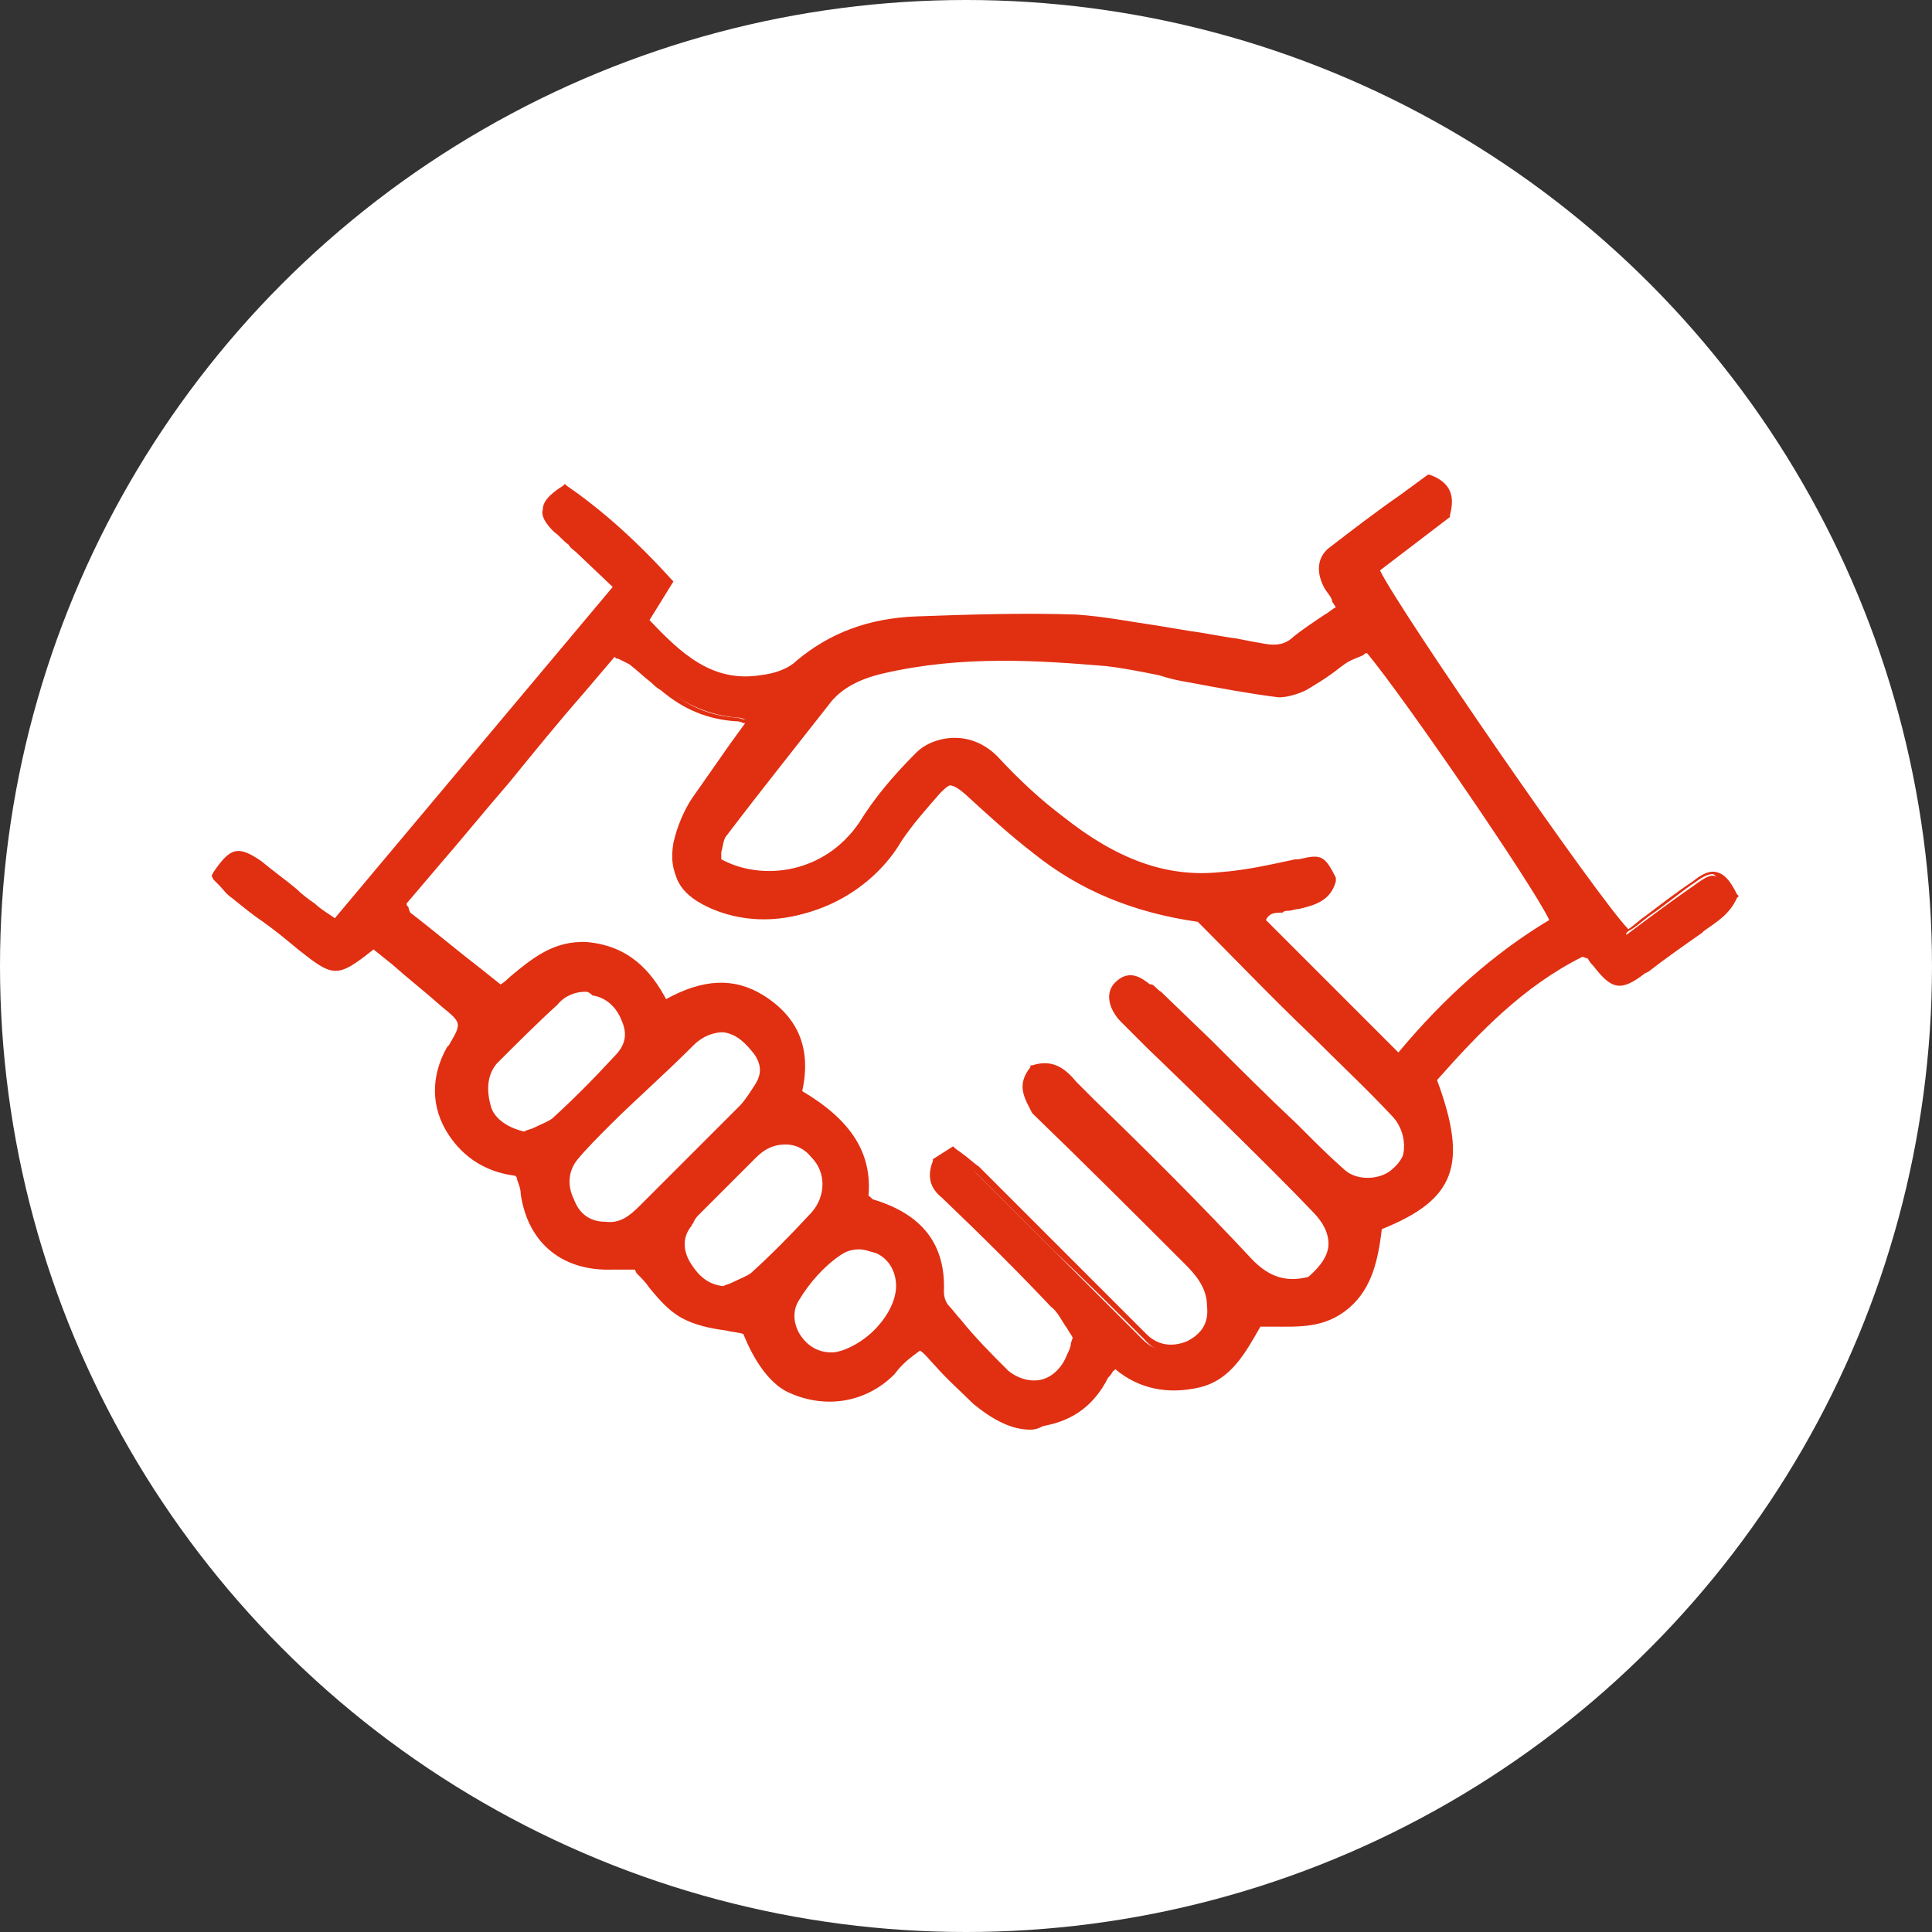 <?xml version="1.0" encoding="UTF-8"?>
<svg width="105px" height="105px" viewBox="0 0 105 105" version="1.1" xmlns="http://www.w3.org/2000/svg" xmlns:xlink="http://www.w3.org/1999/xlink">
    <rect x="0" y="0" width="105" height="105" fill="#333333" stroke="none"/>
    <title>icon-confiance</title>
    <g id="Page-1" stroke="none" stroke-width="1" fill="none" fill-rule="evenodd">
        <g id="icon-confiance">
            <circle id="Oval-Copy-5" fill="#FFFFFF" cx="52.5" cy="52.5" r="52.5"></circle>
            <g id="Group-5" transform="translate(11.5, 25.8)" fill="#E12F12">
                <path d="M37.4,44.1 C37.4,42.3 35.5,41.2 34,42.2 C33.1,42.9 32.2,43.8 31.6,44.7 C30.8,46.1 31.9,47.8 33.6,47.9 C35.1,48 37.4,45.7 37.4,44.1 M17,35.9 C17.5,35.6 18.2,35.5 18.6,35.1 C19.8,34 21,32.9 22.1,31.7 C22.7,31.1 22.9,30.4 22.5,29.5 C21.8,27.8 20,27.4 18.6,28.6 C17.5,29.6 16.3,30.7 15.3,31.8 C14.6,32.5 14.6,33.5 15,34.4 C15.2,35.2 16,35.7 17,35.9 M27.9,44.2 C28.4,43.9 29,43.8 29.5,43.4 C30.6,42.4 31.7,41.2 32.8,40.1 C33.7,39.1 33.7,37.7 32.8,36.8 C31.9,35.9 30.5,35.9 29.5,36.9 C28.5,37.9 27.5,38.9 26.4,40 C26.2,40.2 26.1,40.4 25.9,40.6 C25.4,41.3 25.4,42.1 25.8,42.8 C26.3,43.6 26.9,44.1 27.9,44.2 M21.4,40.8 C22.2,40.9 22.9,40.5 23.4,39.9 C25.2,38.1 27,36.4 28.8,34.6 C29.1,34.3 29.4,33.8 29.7,33.4 C30.1,32.7 30.1,32.1 29.6,31.4 C28.7,30.1 27.4,29.5 26,30.9 C24.5,32.3 23,33.8 21.5,35.2 C20.9,35.8 20.2,36.5 19.7,37.1 C19.1,37.9 19,38.8 19.4,39.6 C19.8,40.4 20.5,40.8 21.4,40.8 M27.5,21 C29.9,22.5 33.6,22 35.5,19 C36.4,17.6 37.4,16.4 38.5,15.2 C39.5,14.1 41.4,14.2 42.6,15.3 C43.7,16.5 44.9,17.6 46.2,18.6 C48.7,20.6 51.6,22 54.9,21.7 C56.3,21.6 57.8,21.3 59.2,21 C60.3,20.8 60.4,20.8 60.9,21.9 C60.5,23.1 59.4,23.1 58.4,23.3 C57.8,23.5 57.3,23.5 57.1,24.3 C59.6,26.8 62.1,29.2 64.6,31.8 C67.1,28.7 69.9,26.2 73.1,24.3 C72.6,22.9 64.9,11.6 62.9,9.4 C62.6,9.5 62.1,9.6 61.8,9.8 C61,10.3 60.2,10.9 59.4,11.4 C59,11.6 58.5,11.8 58,11.7 C56.4,11.5 54.8,11.2 53.2,10.9 C51.6,10.6 50.1,10.2 48.5,10 C44.6,9.7 40.5,9.6 36.5,10.5 C35.3,10.8 34.3,11.2 33.6,12.1 C31.7,14.5 29.8,16.9 27.9,19.4 C27.6,19.8 27.6,20.5 27.5,21 M29.5,13.5 C29,13.3 28.8,13.2 28.6,13.2 C27.1,13.1 25.8,12.5 24.6,11.6 C24,11.1 23.5,10.6 22.8,10.2 C22.5,10 22.1,9.9 21.8,9.8 C19.8,12.2 17.9,14.4 16,16.7 C14.1,19 12.2,21.2 10.3,23.5 C10.4,23.8 10.4,24.2 10.6,24.3 C12.2,25.6 13.9,26.9 15.6,28.3 C17,27.1 18.2,25.7 20.3,25.9 C22.4,26 23.6,27.3 24.5,29.1 C26.3,28 28,27.7 29.8,28.8 C31.6,29.9 32.3,31.6 31.8,33.9 C34.1,34.9 35.7,36.6 35.4,39.3 C35.6,39.4 35.7,39.5 35.9,39.6 C38.3,40.3 39.6,41.8 39.5,44.3 C39.5,44.6 39.6,45 39.9,45.3 C40.9,46.5 42,47.7 43.1,48.8 C44.4,49.9 45.9,49.4 46.7,47.9 C46.8,47.6 46.9,47.3 47.1,46.9 C46.7,46.3 46.3,45.6 45.8,45.1 C43.9,43.1 41.9,41.1 39.9,39.2 C39.4,38.7 39.2,38.2 39.4,37.5 C39.6,37.3 39.9,37.1 40.3,36.9 C40.7,37.2 41.2,37.5 41.5,37.9 C42.9,39.3 44.3,40.7 45.7,42.1 C47.3,43.7 48.9,45.3 50.6,47 C51.3,47.7 52.2,47.8 53.1,47.4 C53.9,47 54.4,46.3 54.4,45.2 C54.4,44.1 53.8,43.4 53.1,42.7 C50.4,39.9 47.6,37.2 44.8,34.4 C44.2,33.8 43.9,33.2 44.5,32.5 C45.8,32 46.3,33 47,33.7 C50.1,36.8 53.3,39.9 56.3,43.1 C57.3,44.1 58.3,44.4 59.6,44.1 C61.4,42.6 61.1,41.4 59.9,40.1 C57,37.1 54,34.2 51,31.3 C50.5,30.8 49.9,30.2 49.4,29.7 C48.9,29.1 48.8,28.5 49.2,28 C49.7,27.5 50.3,27.7 50.7,28.1 C50.9,28.2 51.1,28.4 51.2,28.5 C53.6,30.9 56.1,33.3 58.5,35.8 C59.4,36.6 60.2,37.5 61.1,38.3 C61.9,38.9 63.2,38.9 63.9,38.3 C65,37.5 65.1,35.9 64.2,34.9 C62.8,33.4 61.3,32 59.8,30.5 C57.6,28.4 55.5,26.2 53.6,24.3 C50.1,23.8 47.2,22.6 44.7,20.6 C43.4,19.6 42.2,18.5 41,17.4 C40.2,16.7 39.9,16.7 39.2,17.4 C38.4,18.2 37.6,19.1 37.1,20.1 C35.3,23.2 31,25.2 27.2,23.6 C25.6,22.9 24.9,22 25.2,20.4 C25.3,19.6 25.7,18.8 26.2,18.1 C27.3,16.5 28.4,15.1 29.5,13.5 M9,25.5 C6.9,27.1 6.9,27.1 5,25.6 C3.8,24.7 2.6,23.8 1.5,22.8 C1.1,22.5 0.9,22.1 0.6,21.8 C1.5,20.6 1.8,20.5 2.8,21.2 C3.8,21.9 4.7,22.7 5.7,23.5 C6.1,23.8 6.5,24.1 7,24.4 C12,18.3 17.1,12.2 22.3,6 C21.5,5.2 20.8,4.6 20.1,4 C19.7,3.6 19.3,3.3 18.9,2.9 C18.1,2 18.1,1.6 19.3,0.7 C21.4,2.1 23.2,3.9 24.9,5.8 C24.4,6.6 24,7.2 23.6,7.9 C25.4,9.7 27.2,11.5 30,11.1 C30.8,11 31.6,10.8 32.2,10.3 C34.1,8.7 36.2,8.1 38.6,8 C41.5,7.9 44.4,7.8 47.3,7.9 C49.4,8 51.4,8.5 53.5,8.8 C54.9,9 56.2,9.3 57.6,9.5 C58.2,9.6 58.8,9.5 59.3,9.1 C60,8.5 60.8,8 61.7,7.3 C61.4,6.8 61.1,6.4 60.9,6 C60.5,5.3 60.5,4.5 61.1,4.1 C62.7,2.8 64.5,1.5 66.2,0.2 C67.2,0.6 67.4,1.2 67.1,2.1 C65.8,3.1 64.5,4.1 63.2,5.1 C63.5,6.5 75.9,24.4 76.9,25 C78.1,24.1 79.3,23.2 80.6,22.3 C81.7,21.5 81.8,21.6 82.6,22.9 C82.2,23.7 81.5,24.2 80.8,24.7 C79.7,25.4 78.7,26.2 77.7,26.9 C76.5,27.8 76.2,27.8 75.2,26.6 C75.1,26.4 74.9,26.3 74.6,25.9 C71.2,27.6 68.7,30.2 66.3,32.9 C68,37.6 67.4,39.3 63.4,40.9 C63.2,42.5 63,44 61.7,45.2 C60.3,46.4 58.6,46.1 57,46.1 C56.2,47.5 55.5,49 53.8,49.4 C52.2,49.8 50.6,49.5 49.3,48.3 C49.1,48.6 48.8,48.8 48.7,49.1 C48,50.5 46.8,51.3 45.3,51.6 C43.9,51.9 42.7,51.2 41.7,50.3 C40.7,49.3 39.7,48.3 38.6,47.2 C38,47.7 37.5,48.2 37,48.7 C35.5,50.2 33.3,50.6 31.4,49.5 C30.5,49 29.7,47.9 29.2,46.4 C28,46.1 26.7,46.1 25.7,45.6 C24.8,45.1 24.1,44.1 23.3,43.2 C23.4,43.1 23.4,43 23.5,42.9 C22.9,42.9 22.4,42.9 21.8,42.9 C19.2,43 17.5,41.6 17.1,39.1 C17,38.7 16.9,38.3 16.8,37.9 C15.2,37.7 14,37.1 13.2,35.8 C12.3,34.3 12.3,32.8 13.1,31.3 C13.9,29.9 14,29.9 12.7,28.7 C11.5,27.7 10.3,26.6 9,25.5" id="Fill-1"></path>
                <path d="M44.5,51.9 C43.5,51.9 42.5,51.4 41.4,50.5 C40.7,49.8 40,49.2 39.3,48.4 C39,48.1 38.8,47.8 38.5,47.6 L38.1,47.9 C37.7,48.2 37.4,48.5 37.1,48.9 C35.5,50.5 33.2,50.8 31.2,49.8 C30.3,49.3 29.5,48.2 28.9,46.7 C28.6,46.6 28.3,46.6 27.9,46.5 C27.1,46.4 26.2,46.2 25.5,45.8 C24.8,45.4 24.3,44.8 23.8,44.2 C23.6,43.9 23.4,43.7 23.1,43.4 L23,43.2 L23,43.2 C23,43.2 22.9,43.2 22.9,43.2 C22.5,43.2 22.1,43.2 21.8,43.2 C19.1,43.3 17.2,41.8 16.8,39.1 C16.8,38.8 16.7,38.6 16.6,38.3 C16.6,38.2 16.6,38.2 16.5,38.1 C14.9,37.9 13.7,37.1 12.9,35.9 C11.9,34.4 11.9,32.7 12.8,31.1 L12.9,31 C13.6,29.8 13.6,29.8 12.5,28.9 C11.6,28.1 10.7,27.4 9.8,26.6 L8.8,25.8 C6.8,27.4 6.6,27.3 4.7,25.8 C4.1,25.3 3.5,24.8 2.8,24.3 C2.2,23.9 1.6,23.4 1.1,23 C0.8,22.8 0.6,22.5 0.4,22.3 C0.3,22.2 0.2,22.1 0.1,22 L0,21.8 L0.1,21.6 C1,20.3 1.4,20.1 2.7,21 C3.3,21.5 4,22 4.6,22.5 C4.9,22.8 5.3,23.1 5.6,23.3 C5.8,23.5 6.1,23.7 6.4,23.9 L6.7,24.1 L21.8,6.1 L19.8,4.2 C19.7,4.1 19.5,4 19.4,3.8 C19.1,3.6 18.9,3.3 18.6,3.1 C18.1,2.6 17.9,2.2 18,1.9 C18,1.5 18.3,1.1 19.1,0.6 L19.2,0.5 L19.3,0.6 C21.2,1.9 23.1,3.6 25,5.7 L25.1,5.8 L23.8,7.9 C25.5,9.7 27.2,11.3 29.8,10.9 C30.7,10.8 31.4,10.5 31.8,10.1 C33.6,8.6 35.7,7.8 38.3,7.7 C41.1,7.6 44.1,7.5 47,7.6 C48.5,7.7 50,8 51.4,8.2 C52,8.3 52.6,8.4 53.2,8.5 C54,8.6 54.9,8.8 55.7,8.9 C56.2,9 56.7,9.1 57.3,9.2 C57.9,9.3 58.4,9.2 58.8,8.8 C59.3,8.4 59.9,8 60.5,7.6 C60.7,7.5 60.9,7.3 61.1,7.2 L60.9,6.9 C60.9,6.7 60.7,6.5 60.5,6.2 C60,5.3 60.1,4.5 60.7,4 C62,3 63.3,2 64.6,1.1 L66.1,0 L66.2,0 C67.3,0.4 67.6,1.1 67.3,2.2 L67.3,2.3 L63.5,5.2 C64.5,7.3 75.4,23.1 77,24.7 C77.3,24.5 77.6,24.2 77.9,24 C78.7,23.4 79.6,22.7 80.5,22.1 C81,21.7 81.4,21.5 81.8,21.6 C82.2,21.7 82.5,22 82.9,22.8 L83,22.9 L82.9,23 C82.5,23.9 81.8,24.3 81.1,24.8 L81,24.9 C80,25.6 79,26.3 78.1,27 L77.9,27.1 C76.6,28.1 76.1,28 75.1,26.7 C75,26.6 74.9,26.5 74.8,26.3 L74.5,26.2 C71.3,27.8 68.9,30.3 66.6,32.9 C68.3,37.5 67.6,39.4 63.6,41 C63.4,42.6 63.1,44.2 61.8,45.3 C60.5,46.4 59.1,46.3 57.7,46.3 C57.5,46.3 57.3,46.3 57,46.3 L57,46.3 C56.2,47.7 55.4,49.2 53.7,49.6 C52,50 50.4,49.7 49.1,48.6 C49.1,48.6 49.1,48.7 49,48.7 C48.9,48.9 48.8,49 48.7,49.1 C48,50.5 46.9,51.4 45.2,51.7 C45,51.8 44.8,51.9 44.5,51.9 Z M38.6,46.8 L38.8,47 C39.1,47.3 39.5,47.7 39.8,48 C40.5,48.7 41.2,49.4 41.9,50.1 C43,51.2 44.2,51.6 45.2,51.3 C46.7,51 47.8,50.2 48.4,48.9 C48.5,48.7 48.6,48.5 48.8,48.4 C48.9,48.3 48.9,48.2 49,48.1 L49.2,47.9 L49.4,48.1 C50.6,49.2 52,49.6 53.7,49.2 C55.2,48.8 56,47.5 56.7,46.1 L56.8,45.8 L56.9,45.8 C57.2,45.8 57.5,45.8 57.7,45.8 C59,45.9 60.3,45.9 61.4,44.9 C62.6,43.8 62.9,42.4 63,40.7 L63,40.5 L63.1,40.4 C67,38.8 67.6,37.3 65.9,32.7 L65.8,32.6 L65.9,32.5 C68.4,29.7 70.9,27.1 74.3,25.4 L74.5,25.3 L74.9,25.7 C75,25.8 75.1,26 75.2,26.1 C76.1,27.2 76.2,27.2 77.4,26.4 L77.6,26.3 C78.6,25.6 79.5,24.9 80.6,24.2 L80.7,24.1 C81.4,23.7 82,23.3 82.3,22.6 C82,22.1 81.8,21.8 81.6,21.7 C81.4,21.7 81.1,21.8 80.7,22.1 C79.8,22.7 79,23.4 78.1,24 C77.7,24.3 77.4,24.6 77,24.8 L76.9,24.9 L76.8,25.2 C75.8,24.5 63.3,6.6 62.9,5.2 L62.9,5 L66.9,1.9 C67.1,1.1 66.9,0.7 66.2,0.4 L64.9,1.4 C63.6,2.3 62.3,3.3 61.1,4.3 C60.6,4.7 60.6,5.3 61,5.9 C61.1,6.2 61.3,6.5 61.5,6.8 L61.9,7.5 L61.7,7.6 C61.4,7.8 61.2,8 60.9,8.2 C60.3,8.6 59.8,9 59.3,9.4 C58.7,9.9 58.1,10 57.4,9.9 C56.9,9.8 56.4,9.7 55.8,9.6 C55,9.4 54.1,9.3 53.3,9.2 C52.7,9.1 52.1,9 51.5,8.9 C50.1,8.5 48.7,8.2 47.2,8.2 C44.3,8.1 41.3,8.1 38.6,8.3 C36.1,8.4 34.1,9.1 32.4,10.6 C31.9,11 31.1,11.3 30.1,11.5 C27.2,12 25.3,10.1 23.5,8.3 L23.4,8.2 L23.5,8 L24.7,6 C22.9,4 21.2,2.5 19.4,1.2 C18.9,1.6 18.7,1.8 18.7,2.1 C18.7,2.3 18.8,2.6 19.2,2.9 C19.3,3 19.5,3.2 19.8,3.4 C19.9,3.5 20.1,3.6 20.2,3.8 L22.6,6 L7,24.7 L6.3,24.2 C6,24 5.7,23.8 5.5,23.6 C5.1,23.3 4.8,23 4.4,22.8 C3.8,22.3 3.2,21.8 2.5,21.4 C1.6,20.8 1.5,20.7 0.8,21.8 C0.8,21.9 0.9,21.9 0.9,22 C1.1,22.2 1.3,22.5 1.5,22.7 C2.1,23.2 2.6,23.6 3.2,24 C3.8,24.5 4.4,24.9 5,25.4 C6.8,26.8 6.8,26.8 8.7,25.3 L8.9,25.2 L10.3,26.2 C11.2,27 12.1,27.7 13,28.5 C14.3,29.7 14.4,29.8 13.5,31.3 L13.4,31.4 C12.6,32.8 12.6,34.2 13.5,35.6 C14.2,36.7 15.3,37.4 16.9,37.6 L17.1,37.6 L17.1,37.8 C17.1,37.9 17.2,38 17.2,38.2 C17.3,38.5 17.3,38.7 17.4,39 C17.8,41.4 19.4,42.8 21.9,42.6 C22.3,42.6 22.7,42.6 23.1,42.6 C23.3,42.6 23.5,42.6 23.6,42.6 L24.1,42.6 L23.7,43.2 C23.9,43.4 24.1,43.6 24.3,43.9 C24.8,44.5 25.3,45.1 25.9,45.4 C26.6,45.8 27.3,45.9 28.2,46 C28.6,46.1 28.9,46.1 29.3,46.2 L29.4,46.2 L29.4,46.3 C29.9,47.8 30.7,48.8 31.5,49.3 C33.3,50.3 35.4,49.9 36.8,48.5 C37.1,48.2 37.5,47.8 37.9,47.5 L38.6,46.8 Z M44.7,49.7 C44.1,49.7 43.6,49.5 43.1,49 C42.1,48.1 41.3,47.1 40.4,46.2 C40.2,46 40,45.7 39.8,45.5 C39.5,45.2 39.4,44.8 39.4,44.4 C39.4,42.1 38.3,40.6 35.9,39.9 C35.8,39.9 35.7,39.8 35.6,39.7 C35.5,39.7 35.5,39.6 35.4,39.6 L35.3,39.5 L35.3,39.3 C35.5,37.1 34.4,35.4 31.8,34.2 L31.6,34.1 L31.6,33.9 C32.1,31.8 31.5,30.2 29.7,29 C28.2,28 26.6,28.1 24.7,29.3 L24.5,29.5 L24.4,29.3 C23.4,27.3 22.2,26.3 20.4,26.2 C18.7,26.1 17.7,27 16.5,28 C16.3,28.2 16,28.4 15.8,28.6 L15.6,28.7 L14.3,27.7 C13,26.6 11.7,25.6 10.4,24.6 C10.2,24.5 10.2,24.2 10.1,24 C10.1,23.9 10.1,23.8 10,23.7 L10,23.6 L11.9,21.3 C13.2,19.7 14.5,18.2 15.8,16.7 C17.1,15.1 18.5,13.5 19.8,11.9 L21.7,9.7 L21.9,9.8 C22,9.8 22.1,9.9 22.2,9.9 C22.5,10 22.7,10.1 23,10.2 C23.4,10.5 23.8,10.8 24.2,11.2 C24.4,11.3 24.5,11.5 24.7,11.6 C25.9,12.6 27.1,13.1 28.5,13.2 C28.7,13.2 28.8,13.3 29,13.3 C29.1,13.3 29.3,13.4 29.4,13.4 L29.7,13.5 L29.5,13.8 C29.2,14.3 28.8,14.7 28.5,15.2 C27.8,16.2 27,17.2 26.4,18.2 C25.9,19 25.6,19.7 25.5,20.4 C25.2,21.9 25.8,22.7 27.4,23.4 C31.2,25 35.3,22.9 37,20 C37.6,19 38.4,18 39.2,17.3 C40,16.4 40.4,16.5 41.3,17.3 C41.8,17.7 42.3,18.1 42.7,18.5 C43.4,19.1 44.2,19.8 45,20.5 C47.4,22.4 50.2,23.6 53.8,24.1 L53.9,24.1 L55.6,25.8 C57.1,27.3 58.6,28.8 60.2,30.4 C60.7,30.9 61.3,31.4 61.8,31.9 C62.7,32.8 63.7,33.8 64.6,34.7 C65.1,35.2 65.3,35.9 65.3,36.6 C65.3,37.3 64.9,38 64.3,38.5 C63.6,39.1 62,39.2 61.1,38.5 C60.3,37.8 59.6,37.1 58.9,36.4 L58.5,36 C57,34.5 55.5,33 53.9,31.5 L51.1,28.8 C51,28.7 50.8,28.6 50.7,28.4 L50.6,28.3 C50,27.9 49.7,27.8 49.4,28.2 C49.1,28.5 49.1,29 49.6,29.5 C50.1,30.1 50.7,30.6 51.2,31.1 C52.1,32 53,32.9 54,33.8 C56,35.8 58.1,37.8 60.1,39.9 C60.9,40.7 61.2,41.4 61.2,42.1 C61.2,42.8 60.7,43.6 59.8,44.3 L59.8,44.2 C58.4,44.6 57.3,44.2 56.2,43.2 C53.4,40.3 50.4,37.4 47.6,34.5 L46.9,33.8 C46.8,33.7 46.7,33.6 46.6,33.4 C46.1,32.8 45.6,32.3 44.8,32.6 C44.4,33.1 44.5,33.5 45.1,34.1 C47.9,36.9 50.7,39.7 53.4,42.4 C54.1,43.1 54.8,43.9 54.8,45.1 C54.8,46.2 54.3,47 53.4,47.5 C52.4,48 51.4,47.8 50.7,47 C49.1,45.4 47.5,43.8 45.8,42.2 C44.4,40.8 43,39.4 41.6,38 C41.4,37.8 41.1,37.6 40.8,37.3 C40.6,37.2 40.5,37.2 40.4,37.1 L39.7,37.5 C39.5,38 39.7,38.4 40.2,38.9 C42.4,41.1 44.3,43 46.1,44.8 C46.5,45.2 46.8,45.7 47.1,46.1 C47.2,46.3 47.3,46.5 47.5,46.7 L47.6,46.8 L47.4,47.3 C47.3,47.5 47.2,47.7 47.1,47.9 C46.7,48.8 46,49.4 45.2,49.5 C45,49.7 44.8,49.7 44.7,49.7 Z M35.7,39.2 C35.8,39.2 35.8,39.3 35.7,39.2 C35.9,39.3 35.9,39.4 36,39.4 C38.6,40.2 39.9,41.8 39.8,44.4 C39.8,44.7 39.9,45 40.1,45.2 C40.3,45.4 40.5,45.7 40.7,45.9 C41.5,46.9 42.4,47.8 43.3,48.7 C43.8,49.1 44.4,49.3 45,49.2 C45.6,49.1 46.2,48.6 46.5,47.8 C46.6,47.6 46.7,47.4 46.7,47.2 L46.8,46.9 C46.7,46.7 46.6,46.6 46.5,46.4 C46.2,46 46,45.5 45.6,45.2 C43.9,43.4 42,41.5 39.7,39.3 C39.2,38.9 38.8,38.3 39.2,37.3 L39.2,37.2 L40.3,36.5 L40.4,36.6 C40.5,36.7 40.7,36.8 40.8,36.9 C41.1,37.1 41.4,37.4 41.7,37.6 C43.1,39 44.5,40.4 45.9,41.8 C47.5,43.4 49.1,45 50.8,46.7 C51.6,47.5 52.5,47.3 53,47.1 C53.8,46.7 54.2,46.1 54.1,45.2 C54.1,44.2 53.5,43.5 52.9,42.9 C50.3,40.3 47.5,37.5 44.6,34.7 C44.2,33.9 43.7,33.2 44.5,32.2 L44.5,32.1 L44.6,32.1 C45.8,31.7 46.5,32.4 47,33 C47.1,33.1 47.2,33.2 47.3,33.3 L48,34 C50.9,36.8 53.8,39.7 56.6,42.7 C57.5,43.6 58.4,43.9 59.6,43.6 C60.3,43 60.7,42.4 60.7,41.8 C60.7,41.2 60.4,40.6 59.8,40 C57.8,37.9 55.7,35.9 53.7,33.9 C52.8,33 51.9,32.1 50.9,31.2 C50.4,30.7 49.9,30.2 49.3,29.6 C48.7,28.9 48.6,28.1 49.1,27.6 C49.9,26.8 50.6,27.4 51,27.7 L51.1,27.7 C51.3,27.8 51.4,28 51.6,28.1 L54.4,30.8 C55.9,32.3 57.4,33.8 59,35.3 L59.4,35.7 C60.1,36.4 60.8,37.1 61.6,37.8 C62.3,38.4 63.5,38.3 64.1,37.8 C64.6,37.4 64.9,36.9 64.9,36.3 C64.9,35.7 64.7,35.2 64.3,34.8 C63.4,33.8 62.4,32.9 61.5,32 C61,31.5 60.4,31 59.9,30.4 C58.3,28.8 56.8,27.3 55.3,25.8 L53.7,24.2 C50,23.6 47.2,22.4 44.7,20.5 C43.9,19.9 43.1,19.2 42.4,18.5 C41.9,18.1 41.5,17.7 41,17.3 C40.3,16.7 40.2,16.7 39.6,17.3 C38.9,18.1 38.1,19 37.5,19.9 C35.7,23 31.4,25.2 27.3,23.5 C25.5,22.8 24.8,21.7 25.1,20 C25.3,19.1 25.7,18.2 26.1,17.6 C26.8,16.6 27.5,15.6 28.2,14.6 C28.5,14.2 28.7,13.9 29,13.5 C29,13.5 28.9,13.5 28.9,13.5 C28.7,13.4 28.6,13.4 28.5,13.4 C27,13.3 25.7,12.8 24.4,11.7 C24.2,11.6 24,11.4 23.9,11.3 C23.5,11 23.1,10.6 22.7,10.3 C22.5,10.2 22.3,10.1 22.1,10 C22,10 22,10 21.9,9.9 L20.2,11.9 C18.8,13.5 17.5,15.1 16.2,16.7 C14.9,18.2 13.6,19.8 12.3,21.3 L10.6,23.3 C10.6,23.4 10.6,23.4 10.7,23.5 C10.7,23.6 10.8,23.8 10.8,23.8 C12.1,24.8 13.4,25.9 14.7,26.9 L15.7,27.7 C15.9,27.6 16.1,27.4 16.2,27.3 C17.4,26.3 18.6,25.3 20.4,25.4 C22.7,25.6 23.9,27 24.7,28.5 C26.7,27.4 28.4,27.3 30,28.3 C31.9,29.5 32.6,31.2 32.1,33.5 C34.8,35.1 35.9,36.9 35.7,39.2 Z M33.6,48.2 C33.6,48.2 33.6,48.2 33.6,48.2 C32.6,48.2 31.8,47.7 31.4,46.9 C31,46.2 31,45.4 31.4,44.7 C32,43.7 32.9,42.8 33.9,42.1 C34.6,41.6 35.5,41.5 36.3,41.9 C37.1,42.3 37.7,43.2 37.7,44.2 L37.7,44.2 C37.7,45 37.2,46 36.3,46.9 C35.4,47.7 34.4,48.2 33.6,48.2 Z M35.2,42.1 C34.8,42.1 34.5,42.2 34.2,42.4 C33.3,43 32.5,43.9 31.9,44.9 C31.6,45.4 31.6,46 31.9,46.6 C32.3,47.3 32.9,47.7 33.7,47.7 C34.3,47.7 35.3,47.2 36,46.5 C36.8,45.7 37.2,44.8 37.2,44.1 L37.2,44.1 C37.2,43.3 36.8,42.6 36.1,42.3 C35.7,42.2 35.5,42.1 35.2,42.1 Z M28,44.5 L28,44.5 C26.6,44.4 26,43.6 25.6,43 C25.1,42.1 25.1,41.3 25.7,40.5 C25.7,40.4 25.8,40.4 25.8,40.3 C25.9,40.1 26,40 26.2,39.8 L26.5,39.5 C27.4,38.6 28.3,37.6 29.3,36.7 C30.4,35.6 32,35.6 33,36.6 C34,37.6 34,39.2 33,40.3 C31.8,41.6 30.7,42.7 29.7,43.6 C29.4,43.9 29,44.1 28.6,44.2 C28.4,44.3 28.2,44.3 28,44.5 L28,44.5 Z M31.2,36.4 C30.6,36.4 30.1,36.6 29.6,37.1 C28.7,38 27.7,39 26.8,39.9 L26.5,40.2 C26.4,40.3 26.3,40.4 26.2,40.6 C26.2,40.7 26.1,40.7 26.1,40.8 C25.6,41.4 25.6,42.1 26,42.8 C26.5,43.6 27,44 27.8,44.1 C28,44 28.1,44 28.3,43.9 C28.7,43.7 29,43.6 29.3,43.4 C30.3,42.5 31.4,41.4 32.6,40.1 C33.4,39.2 33.4,37.9 32.6,37.1 C32.2,36.6 31.7,36.4 31.2,36.4 Z M21.7,41.1 C21.6,41.1 21.5,41.1 21.4,41.1 C21.4,41.1 21.4,41.1 21.4,41.1 C20.4,41.1 19.6,40.6 19.2,39.8 C18.7,38.8 18.8,37.8 19.5,37 C20,36.4 20.6,35.8 21.3,35 C22.6,33.7 24,32.3 25.8,30.7 C26.4,30.1 27.1,29.8 27.8,29.9 C28.5,30 29.2,30.5 29.8,31.3 C30.3,32 30.3,32.8 29.9,33.5 C29.7,33.9 29.4,34.3 29,34.7 C27.4,36.3 25.8,37.9 24.2,39.5 L23.6,40.1 C23.1,40.6 22.5,41.1 21.7,41.1 Z M21.4,40.6 L21.4,40.6 C22.2,40.7 22.7,40.3 23.3,39.7 L23.9,39.1 C25.5,37.5 27.1,35.9 28.7,34.3 C29,34 29.3,33.5 29.5,33.2 C29.9,32.6 29.9,32.1 29.5,31.5 C29.1,31 28.6,30.4 27.8,30.3 C27.3,30.3 26.7,30.5 26.2,31 C24.5,32.7 23,34 21.7,35.3 C21,36 20.4,36.6 19.9,37.2 C19.4,37.8 19.3,38.6 19.7,39.4 C20,40.2 20.6,40.6 21.4,40.6 L21.4,40.6 Z M17,36.2 L17,36.2 C15.8,36 14.9,35.3 14.7,34.6 C14.3,33.4 14.4,32.4 15.1,31.7 C16.2,30.5 17.3,29.4 18.4,28.4 C19.1,27.7 20,27.5 20.8,27.7 C21.6,27.9 22.3,28.5 22.7,29.4 C23.1,30.3 22.9,31.1 22.2,31.9 C21,33.2 19.8,34.3 18.7,35.3 C18.4,35.6 18,35.8 17.6,35.9 C17.4,36 17.3,36 17,36.2 L17,36.2 Z M20.3,28.1 C19.8,28.1 19.2,28.3 18.8,28.8 C17.7,29.8 16.6,30.9 15.5,32 C15,32.6 14.9,33.4 15.2,34.4 C15.4,35 16.1,35.5 17,35.7 C17.1,35.6 17.3,35.6 17.5,35.5 C17.9,35.3 18.2,35.2 18.5,35 C19.6,34 20.7,32.9 21.9,31.6 C22.5,31 22.6,30.4 22.3,29.7 C22,28.9 21.4,28.4 20.7,28.3 C20.5,28.1 20.4,28.1 20.3,28.1 Z M64.6,32.2 L56.8,24.4 L56.8,24.3 C57,23.5 57.6,23.4 58.1,23.2 C58.2,23.2 58.3,23.2 58.3,23.1 C58.5,23 58.7,23 58.9,22.9 C59.6,22.7 60.3,22.6 60.5,21.9 C60.1,21 60,21 59.1,21.2 L58.9,21.2 C57.6,21.5 56.2,21.8 54.8,21.9 C51.8,22.1 49,21.1 45.9,18.8 C44.7,17.9 43.5,16.8 42.3,15.5 C41.8,15 41.1,14.7 40.3,14.7 C40.3,14.7 40.3,14.7 40.3,14.7 C39.6,14.7 39,15 38.6,15.4 C37.4,16.7 36.4,17.9 35.6,19.1 C33.6,22.2 29.7,22.6 27.3,21.2 L27.1,21.1 L27.1,20.9 C27.1,20.7 27.2,20.6 27.2,20.4 C27.3,20 27.3,19.6 27.5,19.2 C29.4,16.7 31.3,14.2 33.2,11.9 C34.1,10.8 35.2,10.4 36.3,10.2 C40.6,9.2 44.9,9.4 48.5,9.8 C49.5,9.9 50.5,10.1 51.5,10.3 C52.1,10.4 52.6,10.6 53.2,10.7 C54.8,11 56.4,11.3 58,11.5 C58.4,11.5 58.8,11.4 59.2,11.2 C59.7,10.9 60.1,10.6 60.5,10.3 C60.8,10.1 61.2,9.8 61.6,9.6 C61.9,9.4 62.2,9.3 62.4,9.2 C62.7,9.2 62.8,9.2 62.9,9.2 L63.1,9.1 L63.2,9.2 C65.2,11.5 72.9,22.8 73.4,24.2 L73.5,24.4 L73.3,24.5 C70.2,26.3 67.4,28.8 64.8,31.9 L64.6,32.2 Z M57.3,24.2 L64.5,31.4 C67,28.4 69.7,26 72.7,24.2 C71.8,22.3 64.8,12.1 62.8,9.7 C62.7,9.7 62.7,9.7 62.6,9.8 C62.4,9.9 62.1,10 61.9,10.1 C61.5,10.3 61.2,10.6 60.9,10.8 C60.5,11.1 60,11.4 59.5,11.7 C59.1,11.9 58.5,12.1 58,12.1 C56.4,11.9 54.8,11.6 53.2,11.3 C52.6,11.2 52.1,11.1 51.5,10.9 C50.5,10.7 49.5,10.5 48.6,10.4 C45,10.1 40.8,9.8 36.5,10.8 C35.2,11.1 34.3,11.6 33.7,12.3 C31.9,14.6 29.9,17.1 28,19.6 C27.8,19.8 27.8,20.2 27.7,20.5 C27.7,20.6 27.7,20.7 27.7,20.9 C29.9,22.1 33.3,21.7 35.2,18.9 C36,17.6 37,16.4 38.3,15.1 C38.8,14.6 39.6,14.3 40.4,14.3 C40.4,14.3 40.4,14.3 40.4,14.3 C41.3,14.3 42.1,14.7 42.7,15.3 C43.9,16.6 45.1,17.7 46.3,18.6 C49.2,20.9 51.9,21.9 54.8,21.6 C56.2,21.5 57.5,21.2 58.9,20.9 L59.1,20.9 C60.3,20.6 60.5,20.7 61.1,21.9 L61.1,22 L61.1,22.1 C60.8,23.2 59.9,23.4 59.1,23.6 C58.9,23.6 58.7,23.7 58.5,23.7 C58.4,23.7 58.3,23.7 58.2,23.8 C57.8,23.8 57.5,23.8 57.3,24.2 Z" id="Shape" fill-rule="nonzero"></path>
            </g>
        </g>
    </g>
</svg>